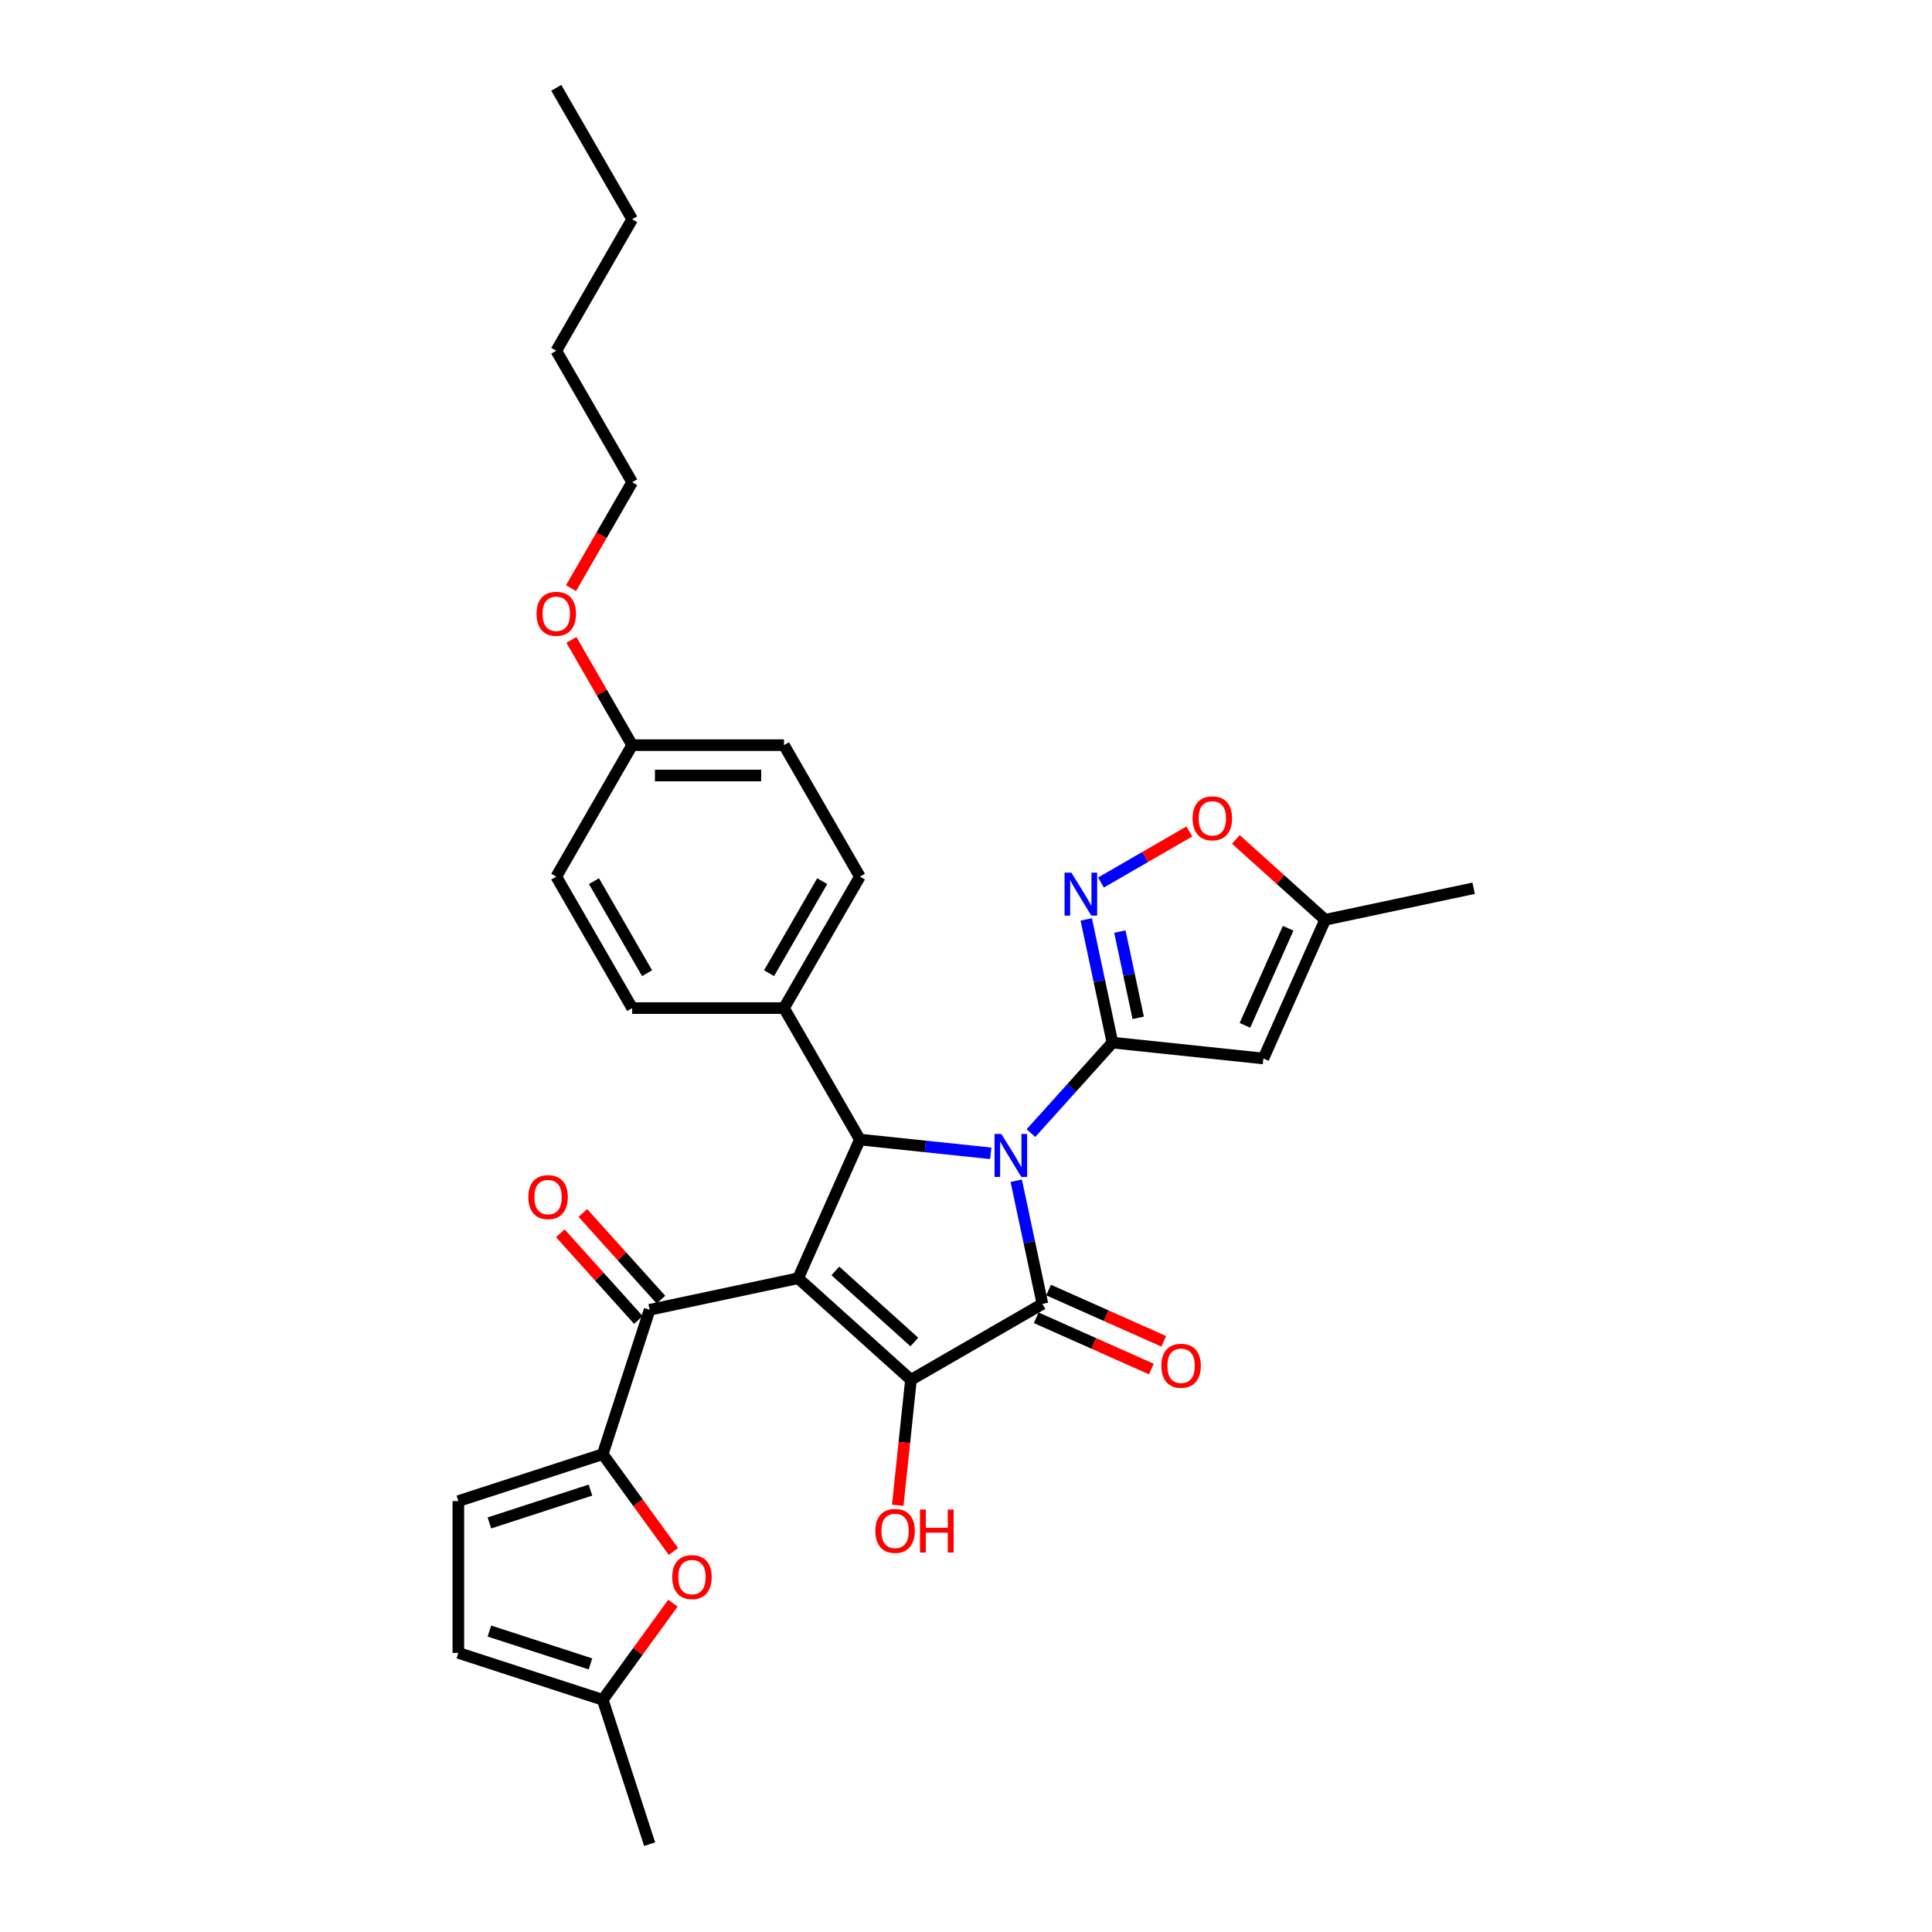 <?xml version='1.0' encoding='iso-8859-1'?>
<svg version='1.1' baseProfile='full'
              xmlns='http://www.w3.org/2000/svg'
                      xmlns:rdkit='http://www.rdkit.org/xml'
                      xmlns:xlink='http://www.w3.org/1999/xlink'
                  xml:space='preserve'
width='1000px' height='1000px' viewBox='0 0 1000 1000'>
<!-- END OF HEADER -->
<rect style='opacity:1.0;fill:#FFFFFF;stroke:none' width='1000' height='1000' x='0' y='0'> </rect>
<path class='bond-1' d='M 525.999,611.138 L 532.776,643.021' style='fill:none;fill-rule:evenodd;stroke:#0000FF;stroke-width:6px;stroke-linecap:butt;stroke-linejoin:miter;stroke-opacity:1' />
<path class='bond-1' d='M 532.776,643.021 L 539.553,674.905' style='fill:none;fill-rule:evenodd;stroke:#000000;stroke-width:6px;stroke-linecap:butt;stroke-linejoin:miter;stroke-opacity:1' />
<path class='bond-2' d='M 533.62,586.493 L 554.706,563.074' style='fill:none;fill-rule:evenodd;stroke:#0000FF;stroke-width:6px;stroke-linecap:butt;stroke-linejoin:miter;stroke-opacity:1' />
<path class='bond-2' d='M 554.706,563.074 L 575.793,539.655' style='fill:none;fill-rule:evenodd;stroke:#000000;stroke-width:6px;stroke-linecap:butt;stroke-linejoin:miter;stroke-opacity:1' />
<path class='bond-4' d='M 512.813,596.954 L 478.943,593.394' style='fill:none;fill-rule:evenodd;stroke:#0000FF;stroke-width:6px;stroke-linecap:butt;stroke-linejoin:miter;stroke-opacity:1' />
<path class='bond-4' d='M 478.943,593.394 L 445.073,589.834' style='fill:none;fill-rule:evenodd;stroke:#000000;stroke-width:6px;stroke-linecap:butt;stroke-linejoin:miter;stroke-opacity:1' />
<path class='bond-0' d='M 413.113,661.615 L 445.073,589.834' style='fill:none;fill-rule:evenodd;stroke:#000000;stroke-width:6px;stroke-linecap:butt;stroke-linejoin:miter;stroke-opacity:1' />
<path class='bond-5' d='M 413.113,661.615 L 336.256,677.952' style='fill:none;fill-rule:evenodd;stroke:#000000;stroke-width:6px;stroke-linecap:butt;stroke-linejoin:miter;stroke-opacity:1' />
<path class='bond-31' d='M 413.113,661.615 L 471.506,714.192' style='fill:none;fill-rule:evenodd;stroke:#000000;stroke-width:6px;stroke-linecap:butt;stroke-linejoin:miter;stroke-opacity:1' />
<path class='bond-31' d='M 432.388,657.823 L 473.262,694.627' style='fill:none;fill-rule:evenodd;stroke:#000000;stroke-width:6px;stroke-linecap:butt;stroke-linejoin:miter;stroke-opacity:1' />
<path class='bond-3' d='M 539.553,674.905 L 471.506,714.192' style='fill:none;fill-rule:evenodd;stroke:#000000;stroke-width:6px;stroke-linecap:butt;stroke-linejoin:miter;stroke-opacity:1' />
<path class='bond-16' d='M 536.357,682.083 L 566.158,695.351' style='fill:none;fill-rule:evenodd;stroke:#000000;stroke-width:6px;stroke-linecap:butt;stroke-linejoin:miter;stroke-opacity:1' />
<path class='bond-16' d='M 566.158,695.351 L 595.959,708.62' style='fill:none;fill-rule:evenodd;stroke:#FF0000;stroke-width:6px;stroke-linecap:butt;stroke-linejoin:miter;stroke-opacity:1' />
<path class='bond-16' d='M 542.749,667.727 L 572.55,680.995' style='fill:none;fill-rule:evenodd;stroke:#000000;stroke-width:6px;stroke-linecap:butt;stroke-linejoin:miter;stroke-opacity:1' />
<path class='bond-16' d='M 572.55,680.995 L 602.351,694.263' style='fill:none;fill-rule:evenodd;stroke:#FF0000;stroke-width:6px;stroke-linecap:butt;stroke-linejoin:miter;stroke-opacity:1' />
<path class='bond-6' d='M 575.793,539.655 L 569.016,507.772' style='fill:none;fill-rule:evenodd;stroke:#000000;stroke-width:6px;stroke-linecap:butt;stroke-linejoin:miter;stroke-opacity:1' />
<path class='bond-6' d='M 569.016,507.772 L 562.239,475.888' style='fill:none;fill-rule:evenodd;stroke:#0000FF;stroke-width:6px;stroke-linecap:butt;stroke-linejoin:miter;stroke-opacity:1' />
<path class='bond-6' d='M 589.131,526.823 L 584.387,504.504' style='fill:none;fill-rule:evenodd;stroke:#000000;stroke-width:6px;stroke-linecap:butt;stroke-linejoin:miter;stroke-opacity:1' />
<path class='bond-6' d='M 584.387,504.504 L 579.644,482.186' style='fill:none;fill-rule:evenodd;stroke:#0000FF;stroke-width:6px;stroke-linecap:butt;stroke-linejoin:miter;stroke-opacity:1' />
<path class='bond-7' d='M 575.793,539.655 L 653.937,547.868' style='fill:none;fill-rule:evenodd;stroke:#000000;stroke-width:6px;stroke-linecap:butt;stroke-linejoin:miter;stroke-opacity:1' />
<path class='bond-18' d='M 471.506,714.192 L 468.094,746.656' style='fill:none;fill-rule:evenodd;stroke:#000000;stroke-width:6px;stroke-linecap:butt;stroke-linejoin:miter;stroke-opacity:1' />
<path class='bond-18' d='M 468.094,746.656 L 464.681,779.12' style='fill:none;fill-rule:evenodd;stroke:#FF0000;stroke-width:6px;stroke-linecap:butt;stroke-linejoin:miter;stroke-opacity:1' />
<path class='bond-14' d='M 445.073,589.834 L 405.785,521.787' style='fill:none;fill-rule:evenodd;stroke:#000000;stroke-width:6px;stroke-linecap:butt;stroke-linejoin:miter;stroke-opacity:1' />
<path class='bond-8' d='M 336.256,677.952 L 311.975,752.681' style='fill:none;fill-rule:evenodd;stroke:#000000;stroke-width:6px;stroke-linecap:butt;stroke-linejoin:miter;stroke-opacity:1' />
<path class='bond-17' d='M 342.095,672.694 L 321.897,650.261' style='fill:none;fill-rule:evenodd;stroke:#000000;stroke-width:6px;stroke-linecap:butt;stroke-linejoin:miter;stroke-opacity:1' />
<path class='bond-17' d='M 321.897,650.261 L 301.698,627.828' style='fill:none;fill-rule:evenodd;stroke:#FF0000;stroke-width:6px;stroke-linecap:butt;stroke-linejoin:miter;stroke-opacity:1' />
<path class='bond-17' d='M 330.417,683.21 L 310.218,660.777' style='fill:none;fill-rule:evenodd;stroke:#000000;stroke-width:6px;stroke-linecap:butt;stroke-linejoin:miter;stroke-opacity:1' />
<path class='bond-17' d='M 310.218,660.777 L 290.019,638.344' style='fill:none;fill-rule:evenodd;stroke:#FF0000;stroke-width:6px;stroke-linecap:butt;stroke-linejoin:miter;stroke-opacity:1' />
<path class='bond-10' d='M 569.86,456.791 L 592.742,443.58' style='fill:none;fill-rule:evenodd;stroke:#0000FF;stroke-width:6px;stroke-linecap:butt;stroke-linejoin:miter;stroke-opacity:1' />
<path class='bond-10' d='M 592.742,443.58 L 615.625,430.369' style='fill:none;fill-rule:evenodd;stroke:#FF0000;stroke-width:6px;stroke-linecap:butt;stroke-linejoin:miter;stroke-opacity:1' />
<path class='bond-12' d='M 653.937,547.868 L 685.896,476.087' style='fill:none;fill-rule:evenodd;stroke:#000000;stroke-width:6px;stroke-linecap:butt;stroke-linejoin:miter;stroke-opacity:1' />
<path class='bond-12' d='M 644.375,530.709 L 666.746,480.463' style='fill:none;fill-rule:evenodd;stroke:#000000;stroke-width:6px;stroke-linecap:butt;stroke-linejoin:miter;stroke-opacity:1' />
<path class='bond-9' d='M 311.975,752.681 L 330.267,777.857' style='fill:none;fill-rule:evenodd;stroke:#000000;stroke-width:6px;stroke-linecap:butt;stroke-linejoin:miter;stroke-opacity:1' />
<path class='bond-9' d='M 330.267,777.857 L 348.558,803.032' style='fill:none;fill-rule:evenodd;stroke:#FF0000;stroke-width:6px;stroke-linecap:butt;stroke-linejoin:miter;stroke-opacity:1' />
<path class='bond-11' d='M 311.975,752.681 L 237.246,776.961' style='fill:none;fill-rule:evenodd;stroke:#000000;stroke-width:6px;stroke-linecap:butt;stroke-linejoin:miter;stroke-opacity:1' />
<path class='bond-11' d='M 305.622,771.269 L 253.312,788.265' style='fill:none;fill-rule:evenodd;stroke:#000000;stroke-width:6px;stroke-linecap:butt;stroke-linejoin:miter;stroke-opacity:1' />
<path class='bond-13' d='M 348.307,829.811 L 330.141,854.814' style='fill:none;fill-rule:evenodd;stroke:#FF0000;stroke-width:6px;stroke-linecap:butt;stroke-linejoin:miter;stroke-opacity:1' />
<path class='bond-13' d='M 330.141,854.814 L 311.975,879.817' style='fill:none;fill-rule:evenodd;stroke:#000000;stroke-width:6px;stroke-linecap:butt;stroke-linejoin:miter;stroke-opacity:1' />
<path class='bond-32' d='M 639.683,434.477 L 662.79,455.282' style='fill:none;fill-rule:evenodd;stroke:#FF0000;stroke-width:6px;stroke-linecap:butt;stroke-linejoin:miter;stroke-opacity:1' />
<path class='bond-32' d='M 662.79,455.282 L 685.896,476.087' style='fill:none;fill-rule:evenodd;stroke:#000000;stroke-width:6px;stroke-linecap:butt;stroke-linejoin:miter;stroke-opacity:1' />
<path class='bond-15' d='M 237.246,776.961 L 237.246,855.536' style='fill:none;fill-rule:evenodd;stroke:#000000;stroke-width:6px;stroke-linecap:butt;stroke-linejoin:miter;stroke-opacity:1' />
<path class='bond-25' d='M 685.896,476.087 L 762.754,459.751' style='fill:none;fill-rule:evenodd;stroke:#000000;stroke-width:6px;stroke-linecap:butt;stroke-linejoin:miter;stroke-opacity:1' />
<path class='bond-26' d='M 311.975,879.817 L 336.256,954.545' style='fill:none;fill-rule:evenodd;stroke:#000000;stroke-width:6px;stroke-linecap:butt;stroke-linejoin:miter;stroke-opacity:1' />
<path class='bond-34' d='M 311.975,879.817 L 237.246,855.536' style='fill:none;fill-rule:evenodd;stroke:#000000;stroke-width:6px;stroke-linecap:butt;stroke-linejoin:miter;stroke-opacity:1' />
<path class='bond-34' d='M 305.622,861.229 L 253.312,844.232' style='fill:none;fill-rule:evenodd;stroke:#000000;stroke-width:6px;stroke-linecap:butt;stroke-linejoin:miter;stroke-opacity:1' />
<path class='bond-19' d='M 405.785,521.787 L 445.073,453.739' style='fill:none;fill-rule:evenodd;stroke:#000000;stroke-width:6px;stroke-linecap:butt;stroke-linejoin:miter;stroke-opacity:1' />
<path class='bond-19' d='M 398.069,503.722 L 425.57,456.089' style='fill:none;fill-rule:evenodd;stroke:#000000;stroke-width:6px;stroke-linecap:butt;stroke-linejoin:miter;stroke-opacity:1' />
<path class='bond-20' d='M 405.785,521.787 L 327.211,521.787' style='fill:none;fill-rule:evenodd;stroke:#000000;stroke-width:6px;stroke-linecap:butt;stroke-linejoin:miter;stroke-opacity:1' />
<path class='bond-23' d='M 445.073,453.739 L 405.785,385.692' style='fill:none;fill-rule:evenodd;stroke:#000000;stroke-width:6px;stroke-linecap:butt;stroke-linejoin:miter;stroke-opacity:1' />
<path class='bond-22' d='M 327.211,521.787 L 287.924,453.739' style='fill:none;fill-rule:evenodd;stroke:#000000;stroke-width:6px;stroke-linecap:butt;stroke-linejoin:miter;stroke-opacity:1' />
<path class='bond-22' d='M 334.927,503.722 L 307.426,456.089' style='fill:none;fill-rule:evenodd;stroke:#000000;stroke-width:6px;stroke-linecap:butt;stroke-linejoin:miter;stroke-opacity:1' />
<path class='bond-21' d='M 327.211,385.692 L 287.924,453.739' style='fill:none;fill-rule:evenodd;stroke:#000000;stroke-width:6px;stroke-linecap:butt;stroke-linejoin:miter;stroke-opacity:1' />
<path class='bond-24' d='M 327.211,385.692 L 311.482,358.449' style='fill:none;fill-rule:evenodd;stroke:#000000;stroke-width:6px;stroke-linecap:butt;stroke-linejoin:miter;stroke-opacity:1' />
<path class='bond-24' d='M 311.482,358.449 L 295.754,331.206' style='fill:none;fill-rule:evenodd;stroke:#FF0000;stroke-width:6px;stroke-linecap:butt;stroke-linejoin:miter;stroke-opacity:1' />
<path class='bond-33' d='M 327.211,385.692 L 405.785,385.692' style='fill:none;fill-rule:evenodd;stroke:#000000;stroke-width:6px;stroke-linecap:butt;stroke-linejoin:miter;stroke-opacity:1' />
<path class='bond-33' d='M 338.997,401.407 L 393.999,401.407' style='fill:none;fill-rule:evenodd;stroke:#000000;stroke-width:6px;stroke-linecap:butt;stroke-linejoin:miter;stroke-opacity:1' />
<path class='bond-27' d='M 295.554,304.428 L 311.382,277.012' style='fill:none;fill-rule:evenodd;stroke:#FF0000;stroke-width:6px;stroke-linecap:butt;stroke-linejoin:miter;stroke-opacity:1' />
<path class='bond-27' d='M 311.382,277.012 L 327.211,249.597' style='fill:none;fill-rule:evenodd;stroke:#000000;stroke-width:6px;stroke-linecap:butt;stroke-linejoin:miter;stroke-opacity:1' />
<path class='bond-28' d='M 327.211,249.597 L 287.924,181.549' style='fill:none;fill-rule:evenodd;stroke:#000000;stroke-width:6px;stroke-linecap:butt;stroke-linejoin:miter;stroke-opacity:1' />
<path class='bond-29' d='M 287.924,181.549 L 327.211,113.502' style='fill:none;fill-rule:evenodd;stroke:#000000;stroke-width:6px;stroke-linecap:butt;stroke-linejoin:miter;stroke-opacity:1' />
<path class='bond-30' d='M 327.211,113.502 L 287.924,45.455' style='fill:none;fill-rule:evenodd;stroke:#000000;stroke-width:6px;stroke-linecap:butt;stroke-linejoin:miter;stroke-opacity:1' />
<path  class='atom-0' d='M 518.298 586.921
L 525.589 598.707
Q 526.312 599.87, 527.475 601.976
Q 528.638 604.082, 528.701 604.208
L 528.701 586.921
L 531.655 586.921
L 531.655 609.173
L 528.607 609.173
L 520.781 596.287
Q 519.869 594.779, 518.895 593.05
Q 517.952 591.321, 517.669 590.787
L 517.669 609.173
L 514.778 609.173
L 514.778 586.921
L 518.298 586.921
' fill='#0000FF'/>
<path  class='atom-7' d='M 554.538 451.672
L 561.829 463.458
Q 562.552 464.621, 563.715 466.727
Q 564.878 468.832, 564.941 468.958
L 564.941 451.672
L 567.895 451.672
L 567.895 473.924
L 564.847 473.924
L 557.021 461.038
Q 556.109 459.529, 555.135 457.8
Q 554.192 456.072, 553.909 455.538
L 553.909 473.924
L 551.018 473.924
L 551.018 451.672
L 554.538 451.672
' fill='#0000FF'/>
<path  class='atom-10' d='M 347.945 816.312
Q 347.945 810.968, 350.586 807.983
Q 353.226 804.997, 358.16 804.997
Q 363.095 804.997, 365.735 807.983
Q 368.375 810.968, 368.375 816.312
Q 368.375 821.717, 365.703 824.798
Q 363.032 827.846, 358.16 827.846
Q 353.257 827.846, 350.586 824.798
Q 347.945 821.749, 347.945 816.312
M 358.16 825.332
Q 361.555 825.332, 363.377 823.069
Q 365.232 820.775, 365.232 816.312
Q 365.232 811.943, 363.377 809.743
Q 361.555 807.511, 358.16 807.511
Q 354.766 807.511, 352.911 809.711
Q 351.088 811.911, 351.088 816.312
Q 351.088 820.806, 352.911 823.069
Q 354.766 825.332, 358.16 825.332
' fill='#FF0000'/>
<path  class='atom-11' d='M 617.289 423.573
Q 617.289 418.23, 619.929 415.245
Q 622.569 412.259, 627.504 412.259
Q 632.438 412.259, 635.079 415.245
Q 637.719 418.23, 637.719 423.573
Q 637.719 428.979, 635.047 432.059
Q 632.376 435.108, 627.504 435.108
Q 622.601 435.108, 619.929 432.059
Q 617.289 429.011, 617.289 423.573
M 627.504 432.594
Q 630.898 432.594, 632.721 430.331
Q 634.576 428.036, 634.576 423.573
Q 634.576 419.205, 632.721 417.005
Q 630.898 414.773, 627.504 414.773
Q 624.11 414.773, 622.255 416.973
Q 620.432 419.173, 620.432 423.573
Q 620.432 428.068, 622.255 430.331
Q 624.11 432.594, 627.504 432.594
' fill='#FF0000'/>
<path  class='atom-17' d='M 601.12 706.927
Q 601.12 701.584, 603.76 698.598
Q 606.4 695.612, 611.334 695.612
Q 616.269 695.612, 618.909 698.598
Q 621.549 701.584, 621.549 706.927
Q 621.549 712.333, 618.877 715.413
Q 616.206 718.461, 611.334 718.461
Q 606.431 718.461, 603.76 715.413
Q 601.12 712.364, 601.12 706.927
M 611.334 715.947
Q 614.729 715.947, 616.552 713.684
Q 618.406 711.39, 618.406 706.927
Q 618.406 702.558, 616.552 700.358
Q 614.729 698.126, 611.334 698.126
Q 607.94 698.126, 606.086 700.326
Q 604.263 702.527, 604.263 706.927
Q 604.263 711.421, 606.086 713.684
Q 607.94 715.947, 611.334 715.947
' fill='#FF0000'/>
<path  class='atom-18' d='M 273.465 619.623
Q 273.465 614.28, 276.105 611.294
Q 278.745 608.308, 283.679 608.308
Q 288.614 608.308, 291.254 611.294
Q 293.894 614.28, 293.894 619.623
Q 293.894 625.029, 291.223 628.109
Q 288.551 631.157, 283.679 631.157
Q 278.776 631.157, 276.105 628.109
Q 273.465 625.06, 273.465 619.623
M 283.679 628.643
Q 287.074 628.643, 288.897 626.38
Q 290.751 624.086, 290.751 619.623
Q 290.751 615.254, 288.897 613.054
Q 287.074 610.822, 283.679 610.822
Q 280.285 610.822, 278.431 613.022
Q 276.608 615.222, 276.608 619.623
Q 276.608 624.117, 278.431 626.38
Q 280.285 628.643, 283.679 628.643
' fill='#FF0000'/>
<path  class='atom-19' d='M 453.078 792.399
Q 453.078 787.056, 455.718 784.07
Q 458.358 781.084, 463.292 781.084
Q 468.227 781.084, 470.867 784.07
Q 473.507 787.056, 473.507 792.399
Q 473.507 797.805, 470.835 800.885
Q 468.164 803.934, 463.292 803.934
Q 458.389 803.934, 455.718 800.885
Q 453.078 797.836, 453.078 792.399
M 463.292 801.419
Q 466.687 801.419, 468.51 799.156
Q 470.364 796.862, 470.364 792.399
Q 470.364 788.03, 468.51 785.83
Q 466.687 783.598, 463.292 783.598
Q 459.898 783.598, 458.044 785.799
Q 456.221 787.999, 456.221 792.399
Q 456.221 796.893, 458.044 799.156
Q 459.898 801.419, 463.292 801.419
' fill='#FF0000'/>
<path  class='atom-19' d='M 476.179 781.336
L 479.196 781.336
L 479.196 790.796
L 490.573 790.796
L 490.573 781.336
L 493.591 781.336
L 493.591 803.588
L 490.573 803.588
L 490.573 793.31
L 479.196 793.31
L 479.196 803.588
L 476.179 803.588
L 476.179 781.336
' fill='#FF0000'/>
<path  class='atom-25' d='M 277.709 317.707
Q 277.709 312.364, 280.349 309.378
Q 282.989 306.392, 287.924 306.392
Q 292.858 306.392, 295.498 309.378
Q 298.138 312.364, 298.138 317.707
Q 298.138 323.113, 295.467 326.193
Q 292.795 329.242, 287.924 329.242
Q 283.021 329.242, 280.349 326.193
Q 277.709 323.145, 277.709 317.707
M 287.924 326.728
Q 291.318 326.728, 293.141 324.465
Q 294.995 322.17, 294.995 317.707
Q 294.995 313.338, 293.141 311.138
Q 291.318 308.907, 287.924 308.907
Q 284.529 308.907, 282.675 311.107
Q 280.852 313.307, 280.852 317.707
Q 280.852 322.202, 282.675 324.465
Q 284.529 326.728, 287.924 326.728
' fill='#FF0000'/>
</svg>
